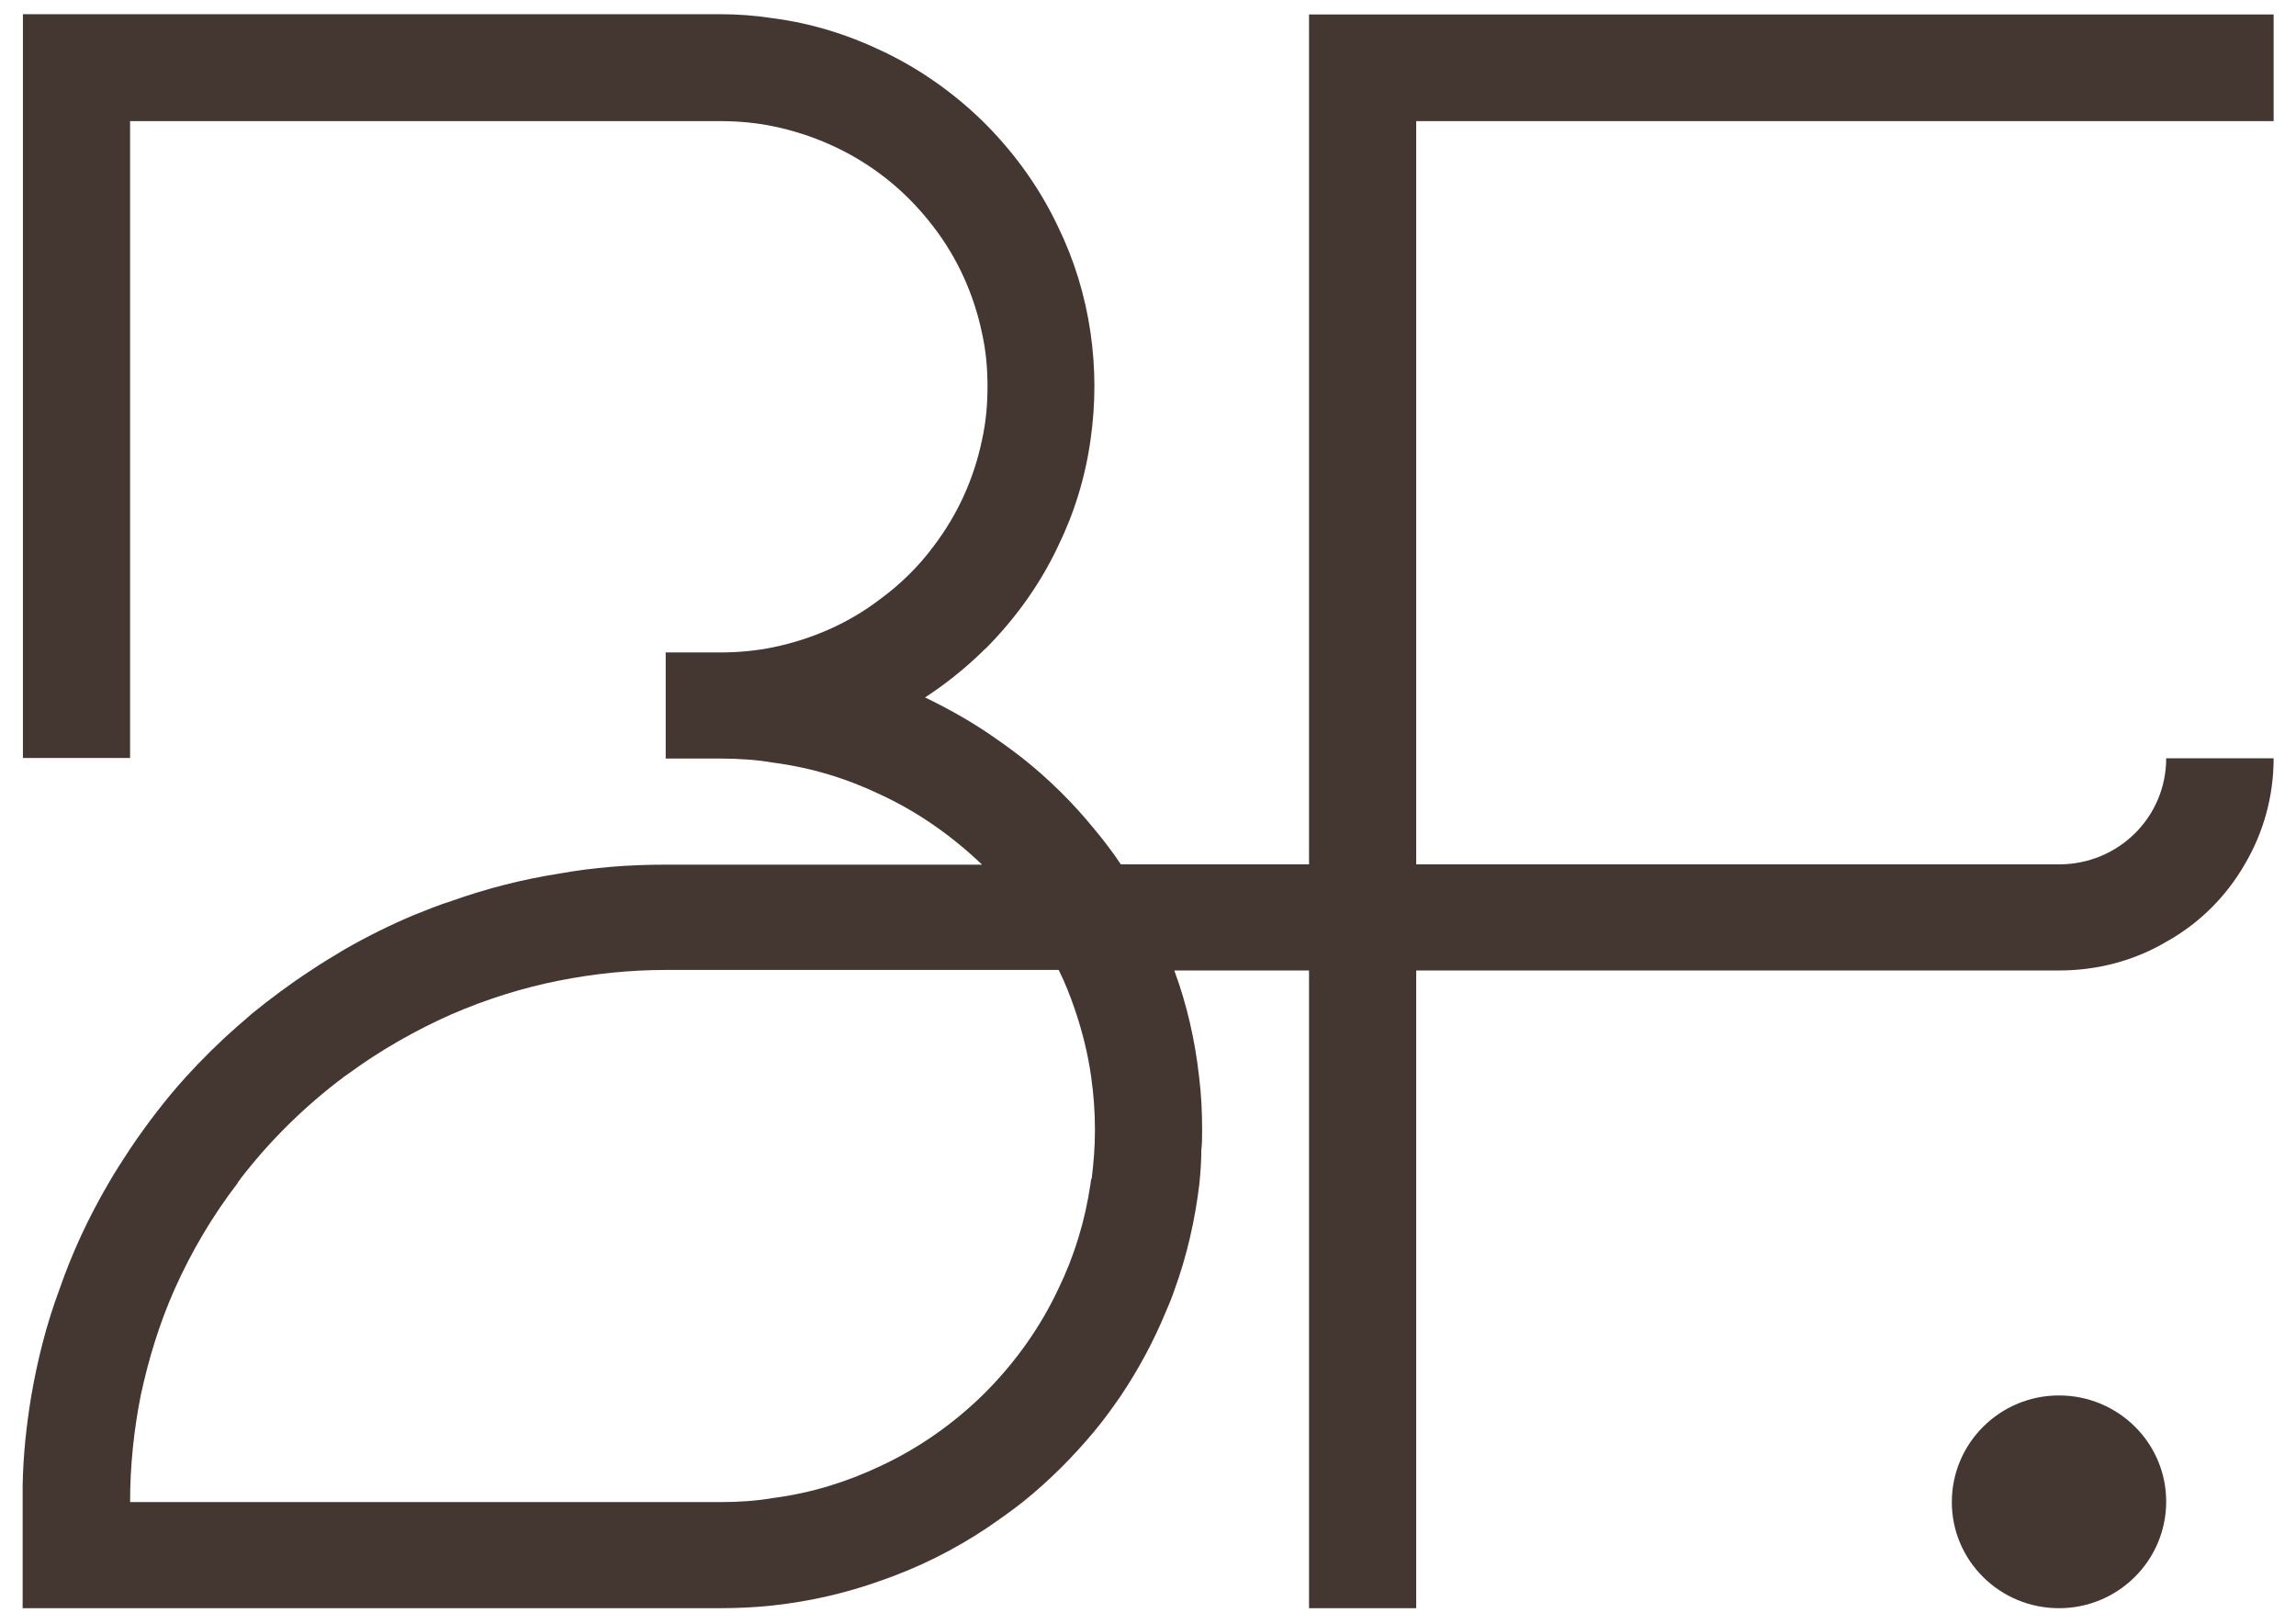<?xml version="1.0" encoding="UTF-8"?>
<svg id="Camada_1" data-name="Camada 1" xmlns="http://www.w3.org/2000/svg" version="1.1" viewBox="0 0 841.9 595.3">
  <defs>
    <style>
      .cls-1 {
        fill: #443732;
        stroke-width: 0px;
      }
    </style>
  </defs>
  <path class="cls-1" d="M519.3,44.4h314.4V5.3h-353.7v311.6h-69c-3-4.5-6.2-8.7-9.7-12.9-7.8-9.6-16.6-18.3-26.3-26-4.2-3.3-8.6-6.4-13-9.4-7.2-4.8-14.9-9.1-22.8-12.9,7.5-4.9,14.5-10.5,20.8-16.6.6-.6,1.2-1.2,2-1.9,10.6-10.8,19.5-23.2,26-37,5.9-12.1,10-25.3,11.9-39.1.9-6.3,1.4-12.9,1.4-19.5s-.5-13.2-1.4-19.5c-2-13.8-6-26.8-11.9-38.9-6.5-13.8-15.4-26.3-26-37.1l-1.8-1.8c-10.9-10.6-23.6-19.5-37.4-25.9-12.2-5.8-25.4-9.9-39.3-11.7-6.3-1-13-1.5-19.6-1.5H8.4v272.7h39.3V44.4h216.2c6.8,0,13.3.6,19.6,1.9,14.5,3,27.9,9,39.3,17.5,7.4,5.5,14,12.1,19.6,19.5,8.6,11.2,14.7,24.5,17.7,38.9,1.4,6.3,2,12.7,2,19.5s-.6,13.2-2,19.5c-3,14.5-9.1,27.7-17.8,39.1-5.4,7.3-12.1,13.9-19.5,19.3-11.3,8.7-24.8,14.7-39.3,17.7-6.3,1.3-12.8,1.9-19.6,1.9h-19.8v38.9h19.8c6.6,0,13.3.4,19.6,1.5,13.9,1.8,27,5.8,39.3,11.7,13.9,6.4,26.4,15.3,37.3,25.7h-116.1c-13.3,0-26.4,1-39.1,3.3-13.4,2.1-26.6,5.5-39.3,10-4.7,1.5-9.2,3.3-13.9,5.2-8.8,3.7-17.2,7.9-25.4,12.6-4.2,2.5-8.5,5.1-12.5,7.8-7.4,4.8-14.6,10.2-21.4,15.7h0c-1.8,1.6-3.5,3.1-5.3,4.6-6.6,5.8-13,12.1-19,18.7-7.4,8.2-14.2,17.1-20.4,26.3-2.7,4.2-5.4,8.2-7.9,12.6-7.2,12.3-13.3,25.3-18,38.9-4.7,12.6-8,25.6-10.3,38.9-1.8,10.8-3,21.8-3.2,33.1v44.9h255.5c6.6,0,13.1-.3,19.6-1,13.6-1.5,26.7-4.5,39.3-9,14-4.8,27.2-11.4,39.3-19.5,4.4-3,8.8-6.1,13-9.4,9.7-7.8,18.4-16.5,26.3-26,3.5-4.2,6.6-8.5,9.7-13,6.5-9.7,12.1-20.1,16.5-30.8,1.2-2.7,2.3-5.4,3.2-8.1,4.5-12.4,7.5-25.4,9.1-38.9.4-4,.7-8.1.7-12.1v-.2c.3-2.4.3-4.8.3-7.2,0-6.6-.3-13-1.1-19.5-1.5-13.6-4.5-26.6-9.1-39.1h49.4v233.8h39.3v-233.8h235.7c14.3,0,27.8-3.7,39.3-10.5,12.1-6.7,22-16.6,28.8-28.4,6.8-11.5,10.6-24.8,10.6-38.9h-39.4c0,21.6-17.5,38.9-39.3,38.9h-235.7V44.4h0ZM400.1,432.3c0,.4-.2,1-.2,1.5-2,13.8-6,26.8-11.9,38.9-6.5,13.8-15.4,26.3-26,37.1l-1.8,1.8c-10.9,10.6-23.6,19.5-37.4,25.9-12.2,5.8-25.4,9.9-39.3,11.7-6.3,1.1-13,1.5-19.6,1.5H47.7c0-13.3,1.4-26.5,3.9-39.1,2.9-13.5,6.9-26.5,12.4-38.9,6.2-13.9,13.9-26.9,23.1-38.9h0c.3-.6.4-.9.9-1.2v-.2c10.9-14.2,23.7-26.8,38.1-37.6,0-.2.3-.2.3-.2.6-.4,1.2-.9,1.7-1.2,11.6-8.5,24.3-15.7,37.6-21.6,12.5-5.4,25.7-9.6,39.3-12.3,12.7-2.5,25.8-3.9,39.3-3.9h143.9c2.3,4.6,4.2,9.4,5.9,14.4,2.7,7.9,4.8,16.2,6,24.7.9,6.3,1.4,12.9,1.4,19.5s-.5,12.1-1.2,18h-.2Z"/>
  <path class="cls-1" d="M794.3,550.5h0c0,21.6-17.6,39.1-39.3,39.1h0c-21.7,0-39.3-17.4-39.3-38.9h0c0-21.6,17.6-39.1,39.3-39.1h0c21.7,0,39.3,17.4,39.3,38.9h0Z"/>
</svg>